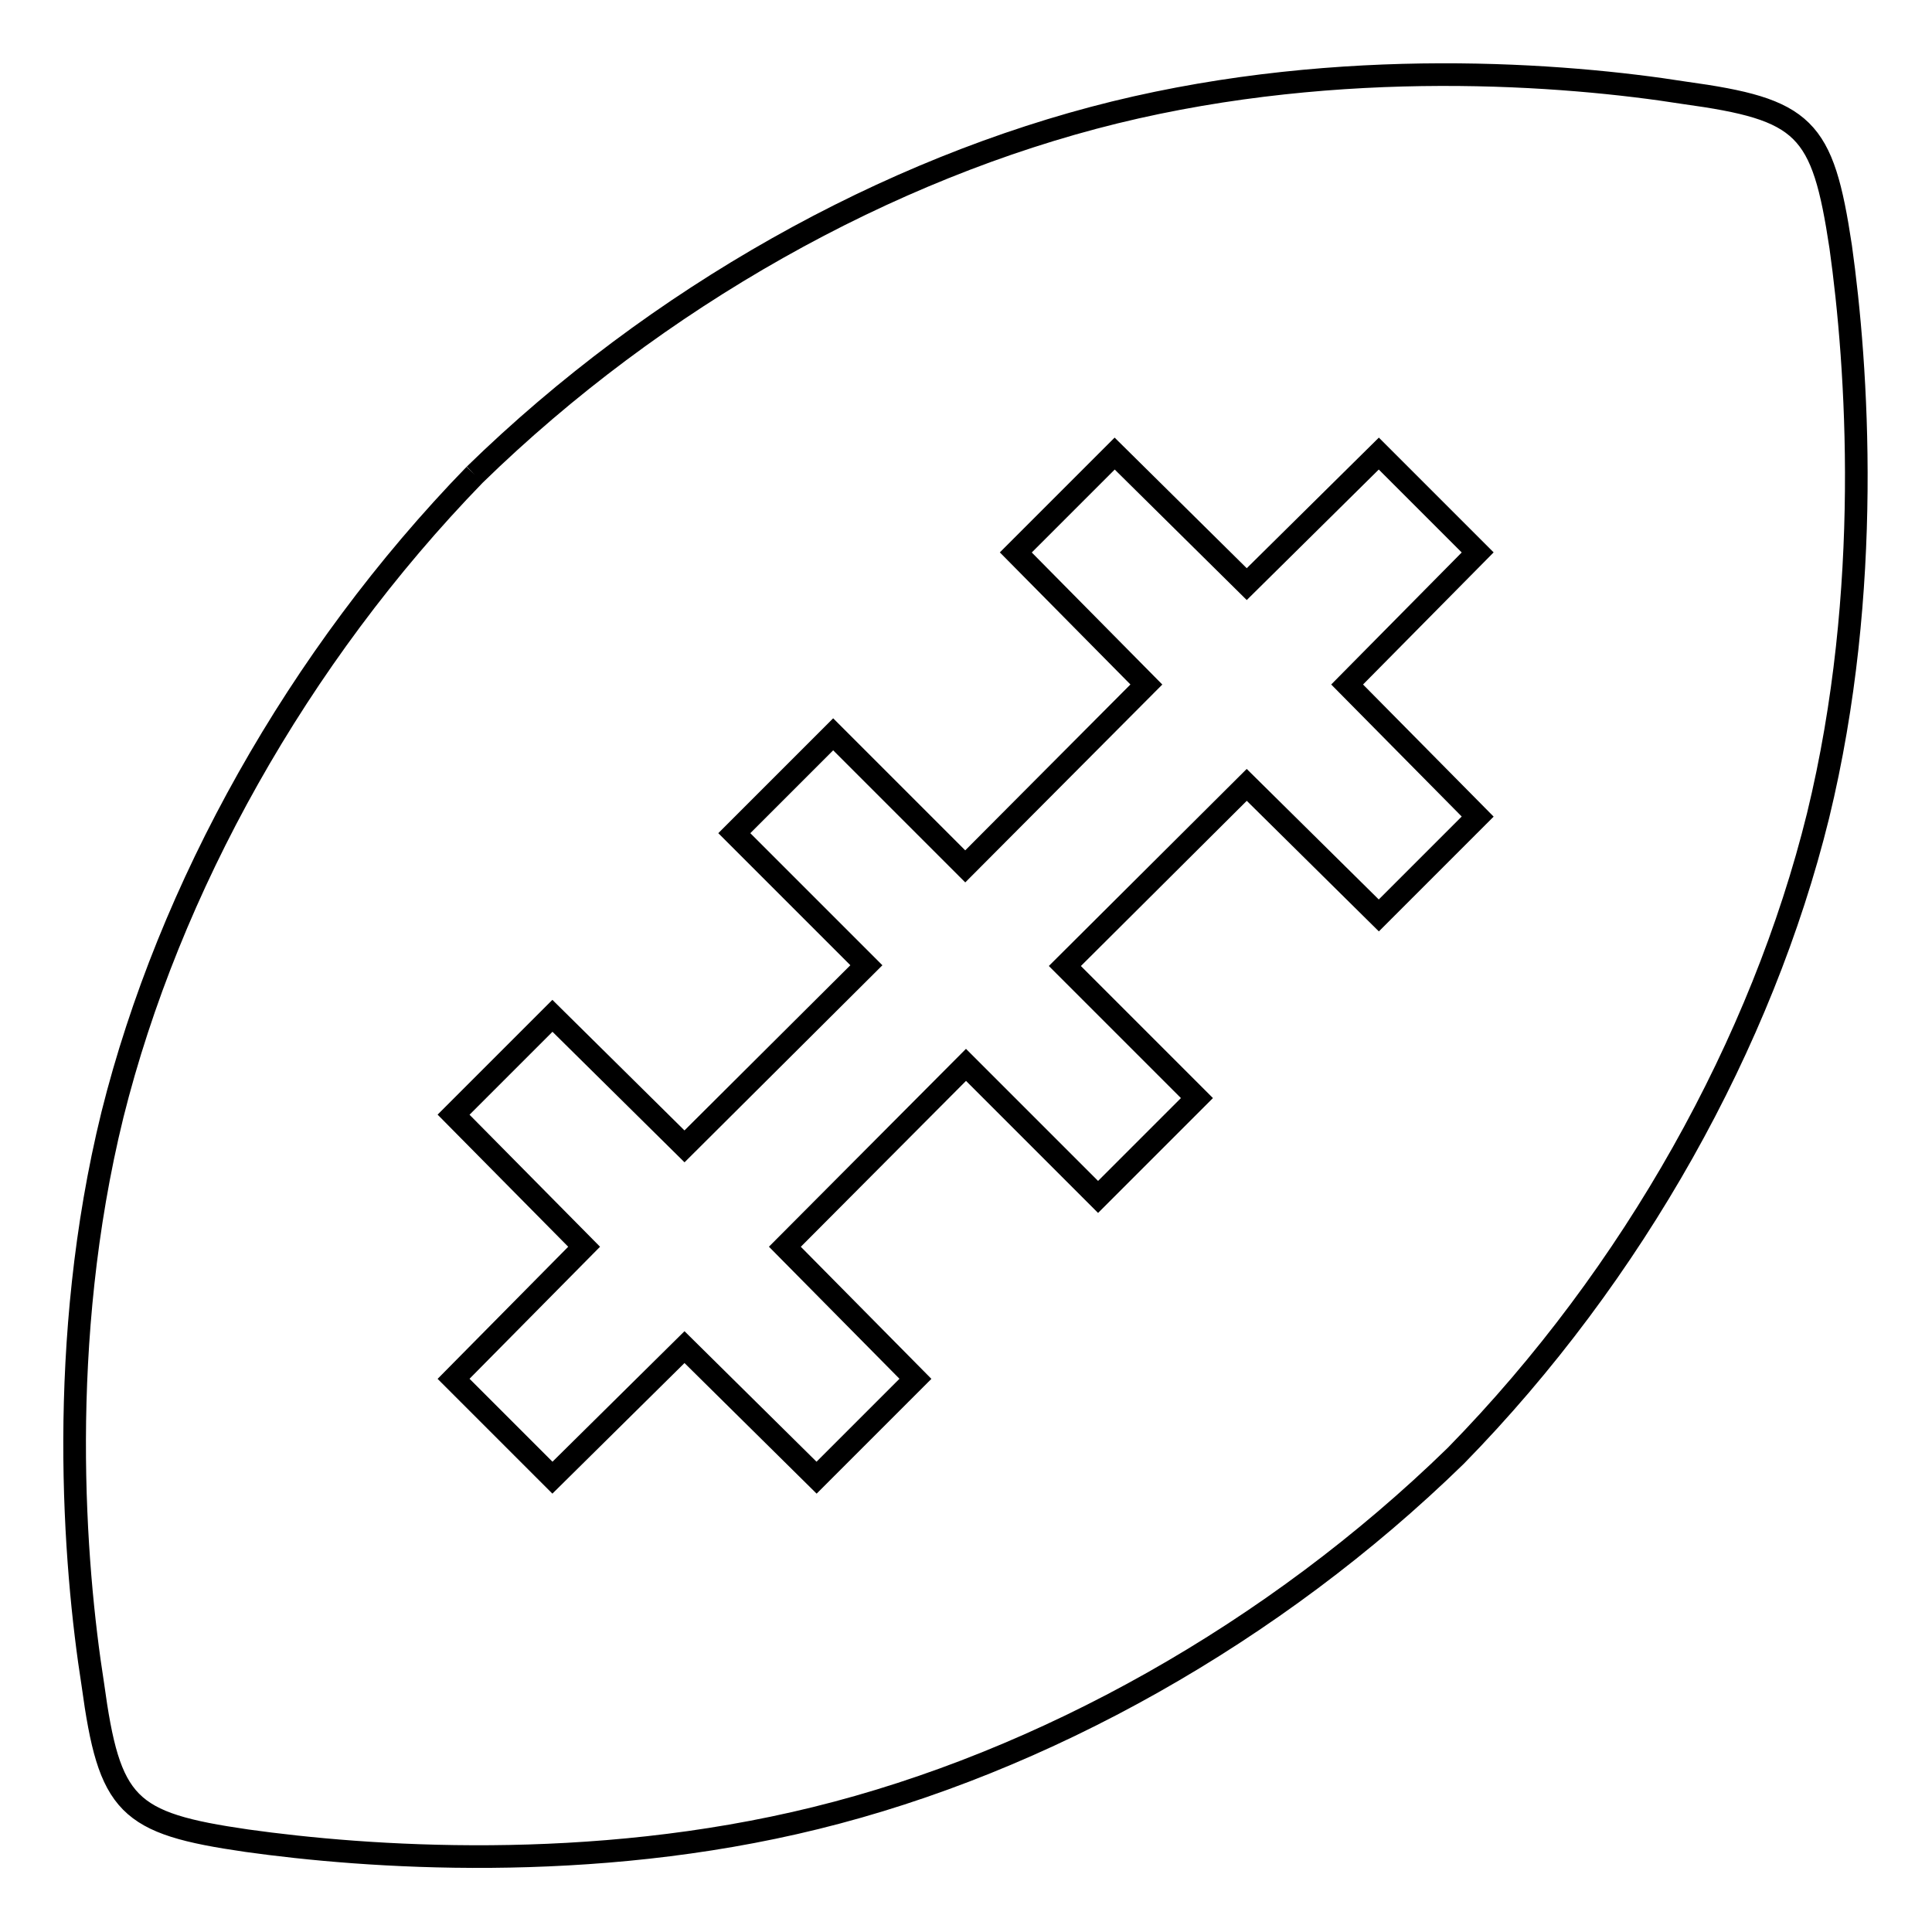 <?xml version="1.0" encoding="utf-8"?>
<!-- Svg Vector Icons : http://www.onlinewebfonts.com/icon -->
<!DOCTYPE svg PUBLIC "-//W3C//DTD SVG 1.1//EN" "http://www.w3.org/Graphics/SVG/1.1/DTD/svg11.dtd">
<svg version="1.1" xmlns="http://www.w3.org/2000/svg" xmlns:xlink="http://www.w3.org/1999/xlink" x="0px" y="0px" viewBox="0 0 256 256" enable-background="new 0 0 256 256" xml:space="preserve">
<g> <path stroke-width="3" fill-opacity="0" stroke="#000000"  d="M62.9,62.9c24.1-23.5,54.7-40.6,84.8-48c30.2-7.4,59.7-5.1,75.5-2.6c16,2.2,18.3,4.5,20.7,20.4 c2.2,15.7,4.3,45.4-3,75.4c-7.4,30-24.4,60.7-48,84.8c-24.1,23.5-54.7,40.6-84.8,48c-30,7.4-59.7,5.2-75.4,3 c-15.9-2.3-18.2-4.6-20.4-20.7c-2.5-15.9-4.8-45.4,2.6-75.5C22.4,117.7,39.4,87.1,62.9,62.9 M60.1,182.7l13.1,13.1l17.5-17.3 l17.5,17.3l13.1-13.1L104,165.2l24-24.1l17.5,17.5l13.1-13.1l-17.5-17.5l24.1-24l17.5,17.3l13.1-13.1l-17.3-17.5l17.3-17.5 l-13.1-13.1l-17.5,17.3l-17.5-17.3l-13.1,13.1l17.3,17.5l-24,24.1l-17.5-17.5l-13.1,13.1l17.5,17.5l-24.1,24l-17.5-17.3l-13.1,13.1 l17.3,17.5L60.1,182.7L60.1,182.7z"/></g>
</svg>